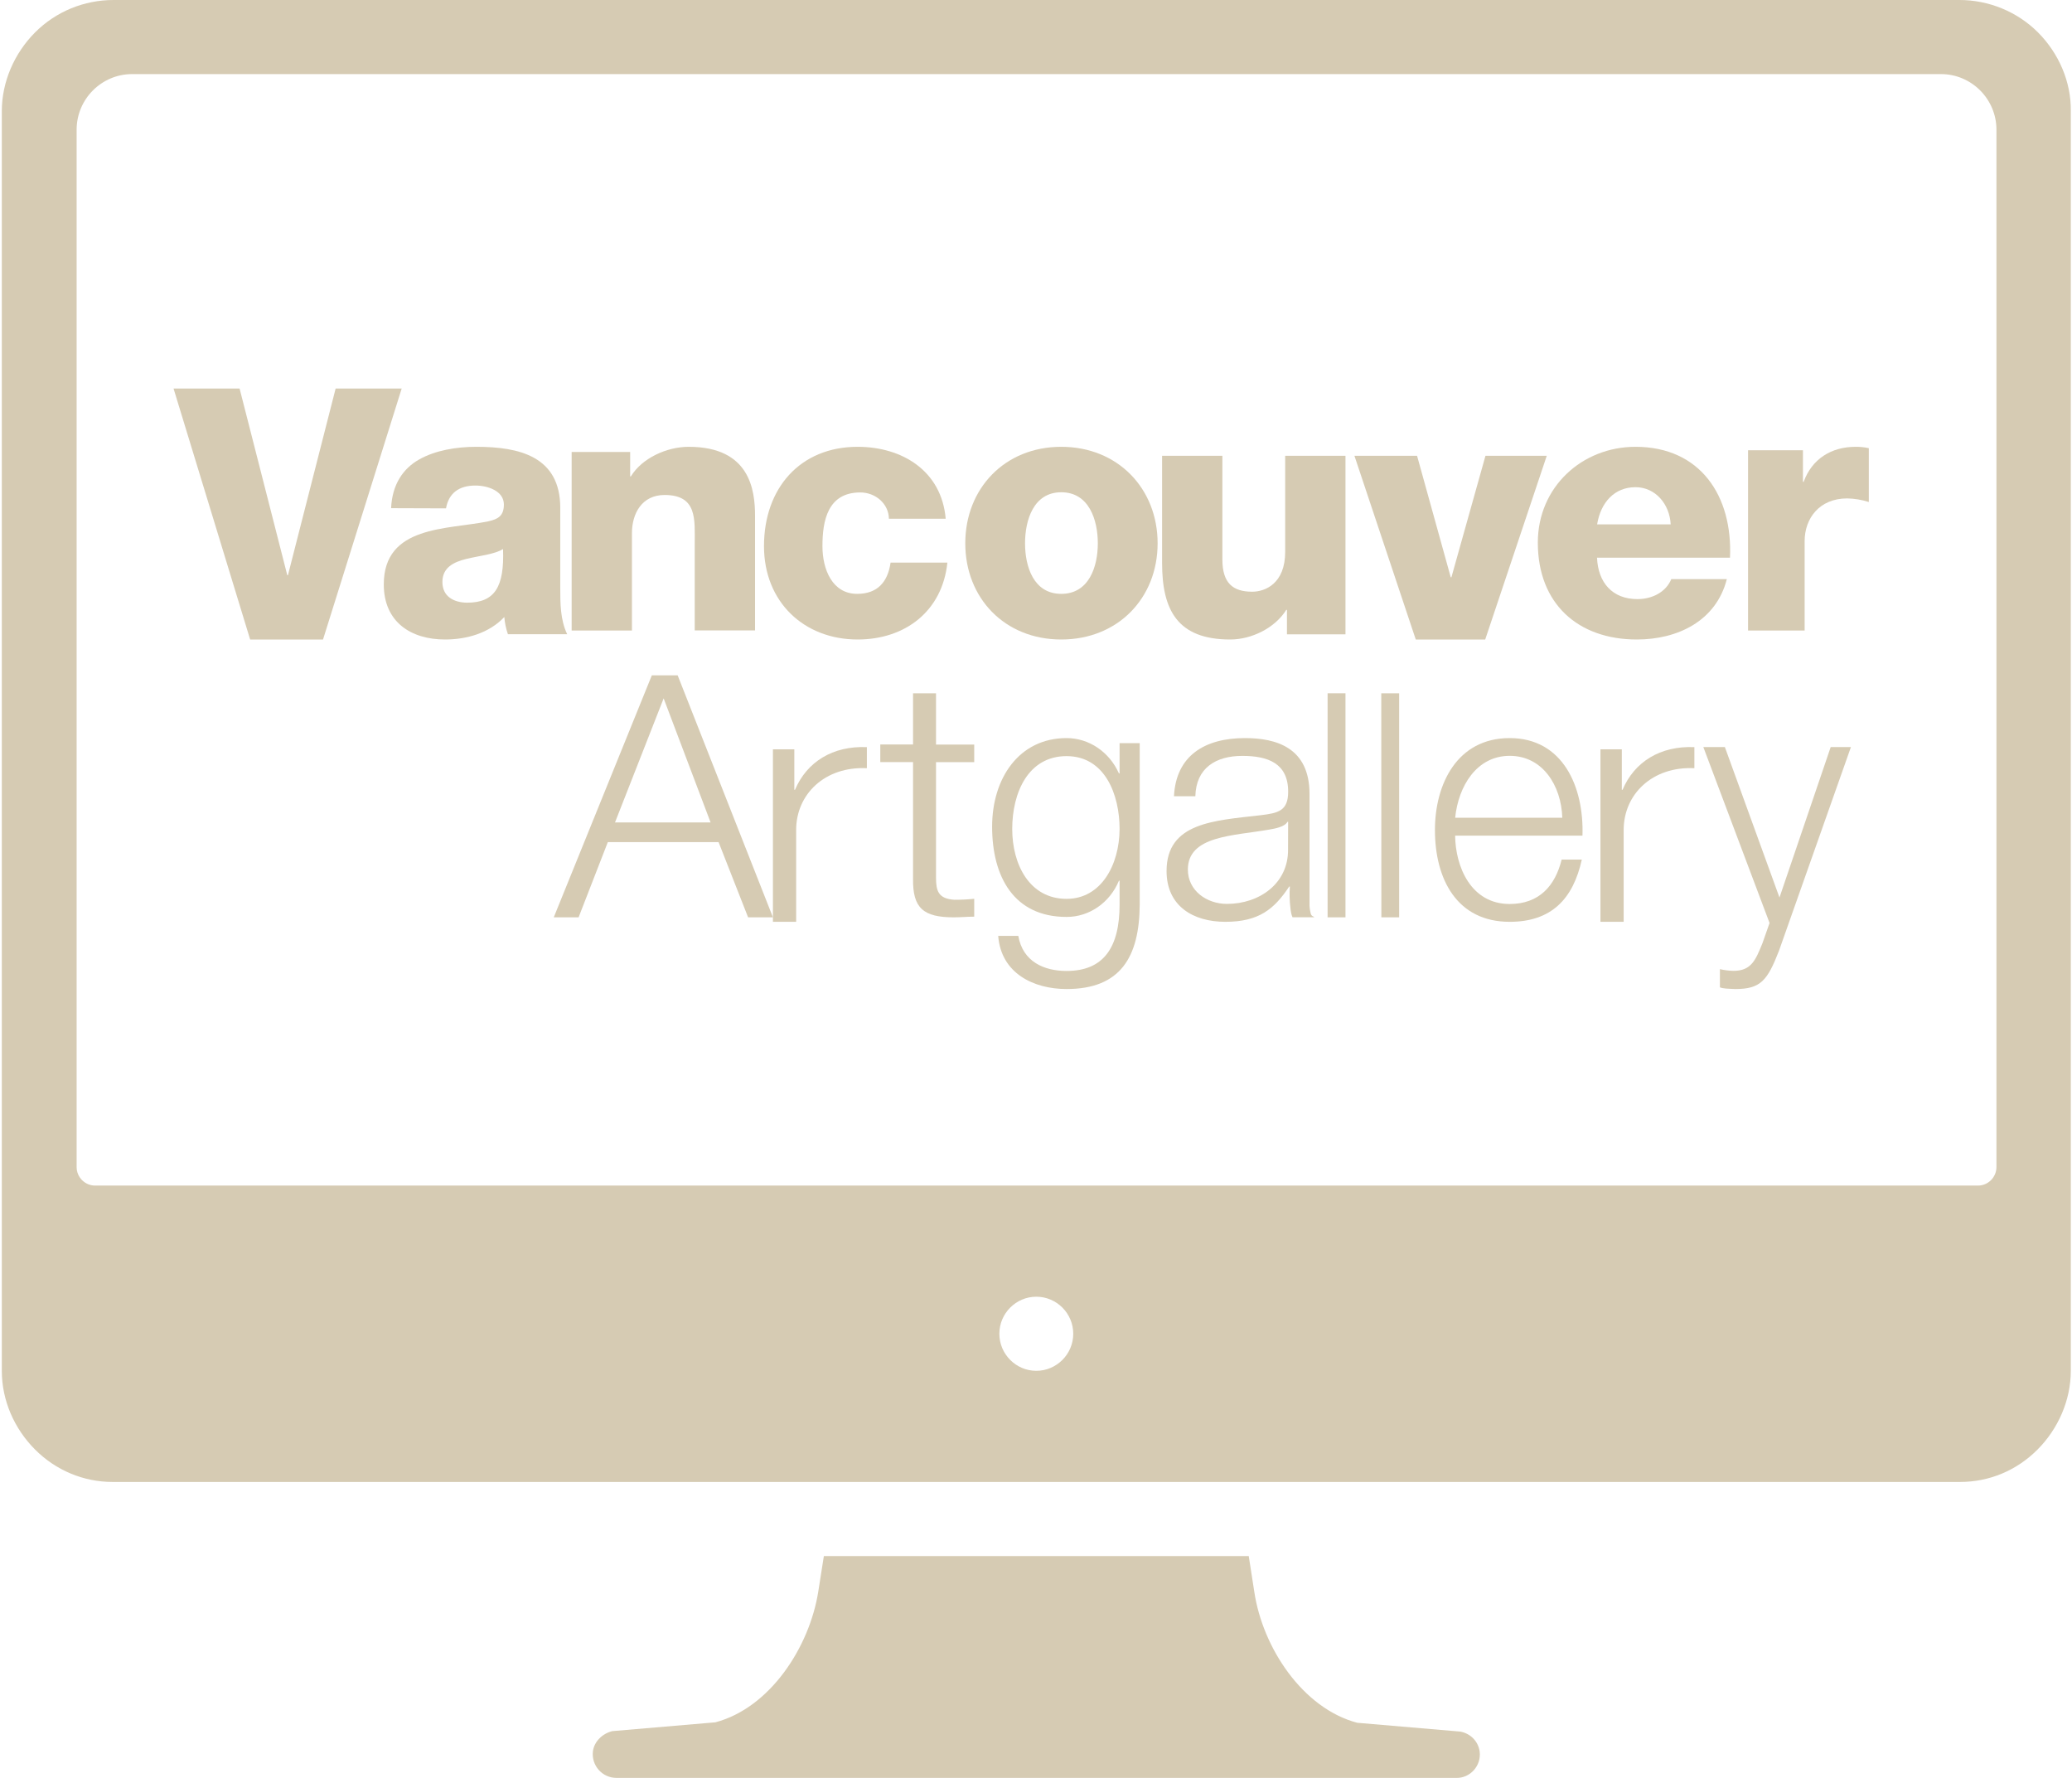 <?xml version="1.0" encoding="UTF-8"?>
<svg width="352px" height="302px" viewBox="0 0 352 302" version="1.1" xmlns="http://www.w3.org/2000/svg" xmlns:xlink="http://www.w3.org/1999/xlink">
    <!-- Generator: sketchtool 63.1 (101010) - https://sketch.com -->
    <title>36EDEFAE-E011-46C1-AEBE-257E4A61E03B</title>
    <desc>Created with sketchtool.</desc>
    <g id="Our-Work-Single" stroke="none" stroke-width="1" fill="none" fill-rule="evenodd">
        <g id="case-study-single_v1_desktop" transform="translate(-223, -722)" fill="#D6CBB3" fill-rule="nonzero">
            <g id="computer-with-client-logo" transform="translate(222, 722)">
                <g id="computer-graphic" transform="translate(0.484, 0)">
                    <g id="ios-desktop" transform="translate(0.186, 0)">
                        <path d="M251.7,297.514 C251.465,295.783 250.131,294.446 248.405,294.131 L230.909,292.637 C221.651,290.198 214.825,279.893 213.413,270.374 L212.472,264.317 L140.291,264.317 L139.35,270.296 C137.859,279.814 131.112,290.119 121.854,292.558 L104.358,294.053 C102.71,294.446 101.298,295.783 101.063,297.435 C100.749,299.874 102.632,301.998 105.064,301.998 L247.699,301.998 C250.053,302.077 252.014,299.953 251.7,297.514 L251.7,297.514 Z M346.555,5.507 C343.024,1.967 338.16,0 333.217,0 L19.624,0 C14.603,0 9.817,1.967 6.287,5.507 C2.756,9.047 0.638,13.924 0.638,18.88 L0.638,232.851 C0.638,237.885 2.756,242.684 6.287,246.224 C9.817,249.764 14.525,251.73 19.467,251.73 L333.295,251.73 C338.317,251.73 342.946,249.764 346.476,246.224 C350.007,242.684 352.127,237.807 352.127,232.851 L352.127,18.88 C352.204,13.924 350.085,9.047 346.555,5.507 Z M176.381,232.851 C172.929,232.851 170.105,230.019 170.105,226.557 C170.105,223.096 172.929,220.264 176.381,220.264 C179.834,220.264 182.658,223.096 182.658,226.557 C182.658,230.019 179.834,232.851 176.381,232.851 Z M336.355,201.384 L16.486,201.384 C14.76,201.384 13.348,199.968 13.348,198.238 L13.348,22.026 C13.348,16.834 17.584,12.587 22.763,12.587 L330.079,12.587 C335.257,12.587 339.494,16.834 339.494,22.026 L339.494,198.238 C339.494,199.968 338.081,201.384 336.355,201.384 Z" id="Shape"></path>
                    </g>
                </g>
                <g id="VAG_RGB_mocca" transform="translate(30.484, 66)">
                    <polygon id="Shape" points="25.393 42.627 13.012 42.627 0 0 11.22 0 19.32 31.703 19.434 31.703 27.534 0 38.755 0"></polygon>
                    <path d="M45.674,32.858 C45.674,30.418 47.553,29.465 49.793,28.926 C52.034,28.388 54.561,28.153 55.975,27.261 C56.208,33.631 54.623,36.374 49.854,36.374 C47.614,36.343 45.674,35.334 45.674,32.858 Z M46.286,20.352 C46.757,17.733 48.52,16.476 51.287,16.476 C53.35,16.476 56.116,17.374 56.116,19.696 C56.116,21.603 55.174,22.172 53.466,22.556 C46.519,23.986 35.715,23.212 35.715,33.272 C35.715,39.643 40.312,42.627 46.121,42.627 C49.793,42.627 53.6,41.55 56.19,38.813 C56.273,39.807 56.478,40.787 56.802,41.729 L66.871,41.729 C65.695,39.29 65.695,36.43 65.695,33.811 L65.695,20.259 C65.695,11.505 58.687,9.896 51.446,9.896 C47.969,9.896 44.437,10.515 41.726,12.044 C39.014,13.573 37.135,16.272 36.958,20.321 L46.286,20.352 Z" id="Shape"></path>
                    <path d="M67.631,10.776 L77.571,10.776 L77.571,14.926 L77.69,14.926 C79.569,11.827 83.778,9.896 87.512,9.896 C97.941,9.896 98.786,17.265 98.786,21.645 L98.786,41.086 L88.539,41.086 L88.539,26.439 C88.539,22.289 89.021,18.079 83.415,18.079 C79.557,18.079 77.872,21.238 77.872,24.567 L77.872,41.104 L67.631,41.104 L67.631,10.776 Z" id="Shape"></path>
                    <path d="M121.53,22.116 C121.476,19.494 119.19,17.648 116.668,17.648 C111.113,17.648 110.237,22.475 110.237,26.769 C110.237,30.76 111.933,34.875 116.139,34.875 C119.591,34.875 121.342,32.848 121.81,29.57 L131.462,29.57 C130.593,37.837 124.278,42.627 116.212,42.627 C107.095,42.627 100.306,36.244 100.306,26.769 C100.306,16.929 106.445,9.896 116.212,9.896 C123.755,9.896 130.477,13.954 131.176,22.116 L121.53,22.116 Z" id="Shape"></path>
                    <path d="M144.654,26.292 C144.654,22.357 146.089,17.617 150.808,17.617 C155.527,17.617 157.018,22.326 157.018,26.292 C157.018,30.258 155.521,34.875 150.808,34.875 C146.095,34.875 144.654,30.227 144.654,26.292 Z M134.501,26.292 C134.501,35.587 141.189,42.627 150.808,42.627 C160.427,42.627 167.177,35.587 167.177,26.292 C167.177,16.997 160.427,9.896 150.808,9.896 C141.189,9.896 134.501,16.991 134.501,26.292 Z" id="Shape"></path>
                    <path d="M199.092,41.746 L189.15,41.746 L189.15,37.596 L189.031,37.596 C187.101,40.695 183.123,42.627 179.508,42.627 C170.53,42.627 167.937,37.596 167.937,29.65 L167.937,11.424 L178.18,11.424 L178.18,29.042 C178.18,33.076 179.99,34.51 183.242,34.51 C185.472,34.51 188.849,33.107 188.849,27.73 L188.849,11.418 L199.092,11.418 L199.092,41.746 Z" id="Shape"></path>
                    <polygon id="Shape" points="222.83 42.627 211.032 42.627 200.612 11.418 211.252 11.418 216.972 32.049 217.091 32.049 222.874 11.418 233.288 11.418"></polygon>
                    <path d="M241.843,23.07 C242.459,19.315 244.806,16.755 248.359,16.755 C251.734,16.755 254.161,19.612 254.339,23.07 L241.843,23.07 Z M264.415,28.734 C264.889,18.243 259.377,9.896 248.359,9.896 C239.294,9.896 231.768,16.712 231.768,26.168 C231.768,36.542 238.585,42.627 248.593,42.627 C255.466,42.627 262.044,39.528 263.879,32.371 L254.444,32.371 C253.496,34.639 251.125,35.767 248.698,35.767 C244.43,35.767 242.004,32.966 241.825,28.734 L264.415,28.734 Z" id="Shape"></path>
                    <path d="M267.483,10.485 L276.807,10.485 L276.807,15.852 L276.925,15.852 C278.335,11.957 281.625,9.897 285.738,9.897 C286.498,9.886 287.257,9.964 288,10.13 L288,19.275 C286.809,18.893 285.573,18.686 284.328,18.661 C279.58,18.661 277.095,22.084 277.095,25.918 L277.095,41.104 L267.483,41.104 L267.483,10.485 Z" id="Shape"></path>
                    <path d="M83.259,52.628 L91.235,73.704 L74.994,73.704 L83.259,52.628 Z M64.591,89.821 L68.811,89.821 L73.777,77.04 L92.589,77.04 L97.606,89.821 L101.826,89.821 L85.641,48.716 L81.252,48.716 L64.591,89.821 Z" id="Shape"></path>
                    <path d="M101.826,61.285 L105.458,61.285 L105.458,68.15 L105.578,68.15 C107.573,63.439 111.963,60.658 117.784,60.911 L117.784,64.488 C110.646,64.145 105.77,68.91 105.77,74.984 L105.77,90.582 L101.826,90.582 L101.826,61.285 Z" id="Shape"></path>
                    <path d="M129.529,60.473 L136.021,60.473 L136.021,63.46 L129.529,63.46 L129.529,83.022 C129.529,85.322 129.897,86.672 132.68,86.839 C133.796,86.84 134.912,86.785 136.021,86.672 L136.021,89.707 C134.85,89.707 133.732,89.821 132.561,89.821 C127.365,89.821 125.569,88.244 125.628,83.302 L125.628,63.448 L120.063,63.448 L120.063,60.461 L125.628,60.461 L125.628,51.761 L129.529,51.761 L129.529,60.473 Z" id="Shape"></path>
                    <path d="M151.709,86.682 C145.408,86.682 142.477,80.837 142.477,74.821 C142.477,68.632 145.188,62.437 151.709,62.437 C158.229,62.437 160.716,68.976 160.716,74.821 C160.687,80.899 157.594,86.682 151.709,86.682 Z M164.137,60.228 L160.716,60.228 L160.716,65.377 L160.606,65.377 C158.977,61.712 155.513,59.374 151.709,59.373 C143.631,59.373 139.061,66.202 139.061,74.415 C139.061,82.923 142.754,89.751 151.709,89.751 C155.556,89.764 159.047,87.35 160.606,83.6 L160.716,83.6 L160.716,87.647 C160.716,94.938 158.004,98.93 151.709,98.93 C147.906,98.93 144.271,97.368 143.509,92.969 L140.094,92.969 C140.578,99.336 146.117,102 151.709,102 C160.877,102 164.08,96.562 164.137,87.647 L164.137,60.228 Z" id="Shape"></path>
                    <polygon id="Shape" points="196.053 51.761 199.092 51.761 199.092 89.821 196.053 89.821"></polygon>
                    <polygon id="Shape" points="205.172 51.761 208.211 51.761 208.211 89.821 205.187 89.821"></polygon>
                    <path d="M217.725,72.908 C218.269,67.535 221.374,62.388 226.992,62.388 C232.611,62.388 235.761,67.475 235.924,72.908 L217.725,72.908 Z M239.352,75.947 C239.625,67.663 236.028,59.373 226.986,59.373 C218.049,59.373 214.29,67.201 214.29,74.981 C214.29,83.38 218.049,90.582 226.986,90.582 C234.07,90.582 237.771,86.698 239.242,80.007 L235.814,80.007 C234.719,84.468 231.997,87.555 226.986,87.555 C220.395,87.555 217.777,81.21 217.719,75.947 L239.352,75.947 Z" id="Shape"></path>
                    <path d="M242.406,61.285 L246.038,61.285 L246.038,68.15 L246.165,68.15 C248.16,63.439 252.544,60.658 258.364,60.911 L258.364,64.488 C251.233,64.145 246.351,68.91 246.351,74.984 L246.351,90.582 L242.406,90.582 L242.406,61.285 Z" id="Shape"></path>
                    <path d="M259.884,60.896 L263.543,60.896 L272.822,86.458 L281.521,60.896 L284.96,60.896 L272.741,95.489 C270.775,100.548 269.633,102 265.324,102 C263.961,101.938 263.248,101.938 262.702,101.71 L262.702,98.621 C263.465,98.801 264.242,98.898 265.022,98.911 C268.078,98.911 268.792,96.996 269.934,94.204 L271.135,90.782 L259.884,60.896 Z" id="Shape"></path>
                    <path d="M193.718,89.732 C193.497,89.61 193.356,89.586 193.221,89.294 C193.085,88.811 193.005,88.314 192.982,87.812 C192.982,87.588 192.982,87.363 192.982,87.126 L192.982,68.855 C192.982,60.958 187.269,59.373 182.017,59.373 C175.207,59.373 170.298,62.343 169.954,69.256 L173.587,69.256 C173.703,64.457 177.053,62.398 181.563,62.398 C185.858,62.398 189.355,63.613 189.355,68.472 C189.355,71.728 187.686,72.117 184.68,72.475 C176.832,73.386 168.697,73.69 168.697,81.957 C168.697,87.897 173.2,90.582 178.679,90.582 C184.392,90.582 186.993,88.414 189.533,84.587 L189.644,84.587 C189.56,85.777 189.589,86.973 189.73,88.159 L189.73,88.159 C189.757,88.471 189.802,88.781 189.865,89.088 C189.911,89.335 189.987,89.576 190.092,89.805 L193.773,89.805 L193.718,89.732 Z M189.337,78.282 C189.398,84.052 184.49,87.539 178.949,87.539 C175.544,87.539 172.317,85.31 172.317,81.708 C172.317,75.937 179.986,75.998 186.165,74.911 C187.147,74.741 188.76,74.455 189.233,73.599 L189.349,73.599 L189.337,78.282 Z" id="Shape"></path>
                </g>
            </g>
        </g>
    </g>
</svg>